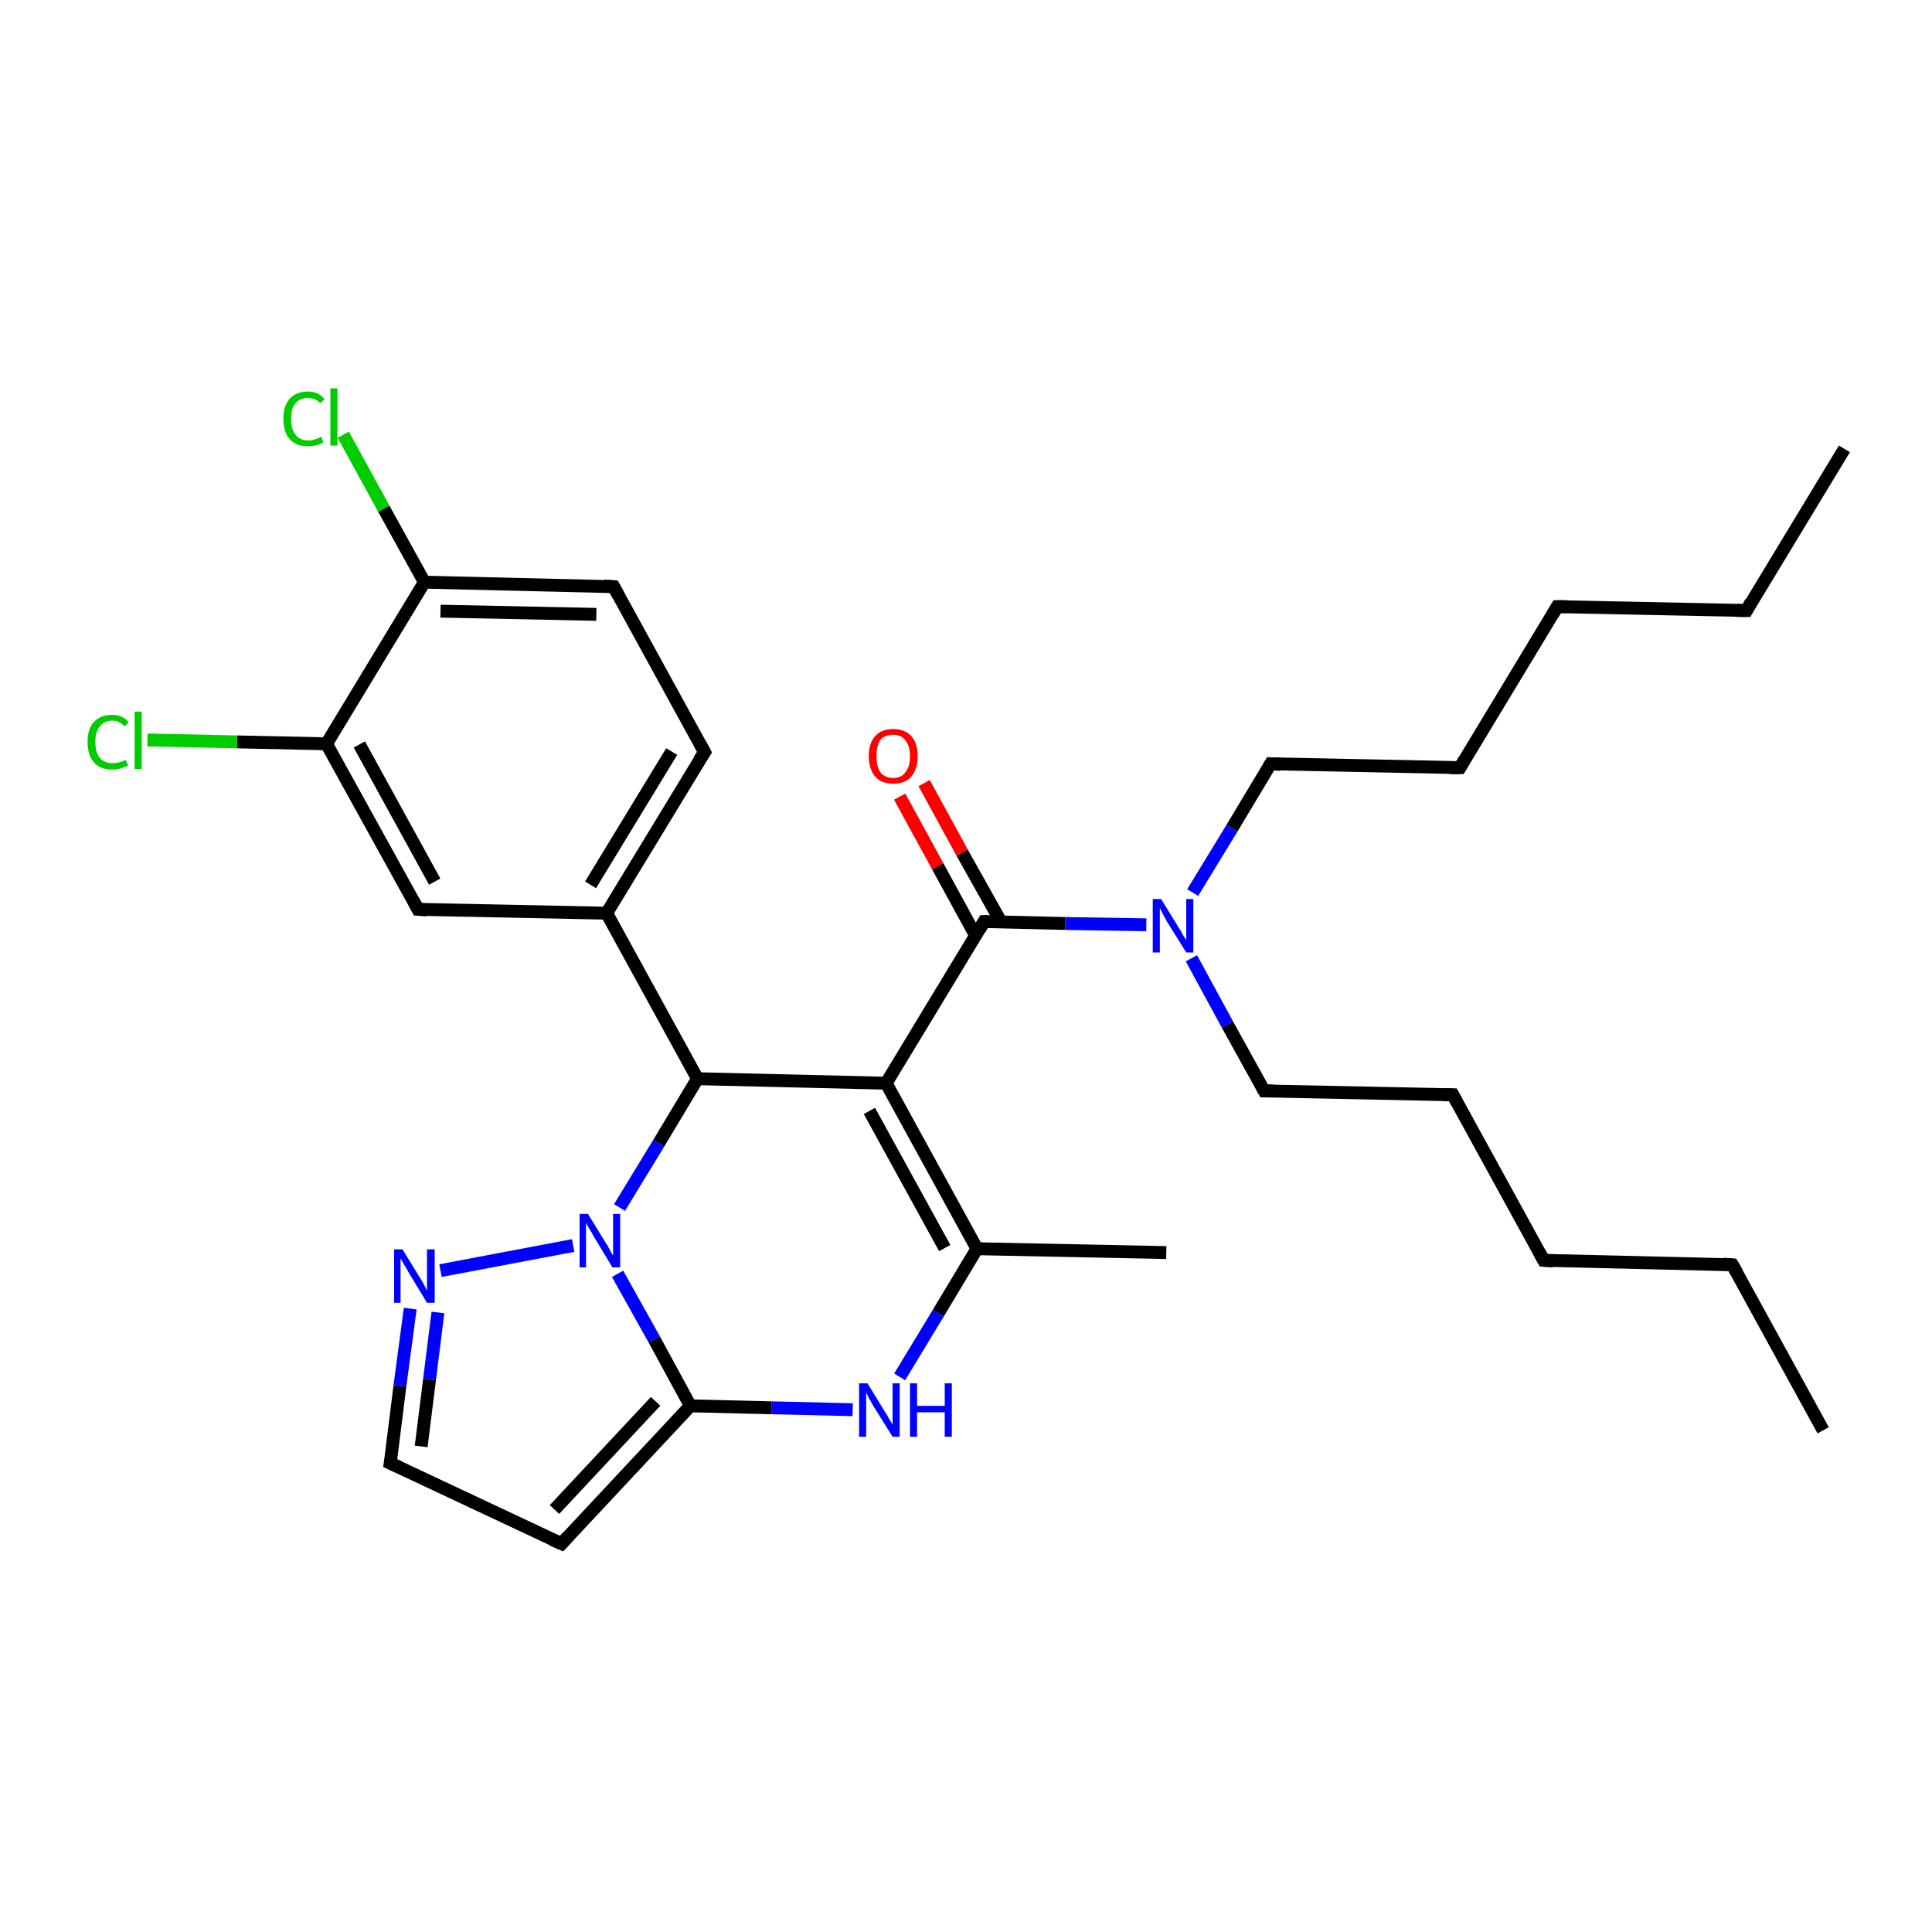 <?xml version='1.0' encoding='iso-8859-1'?>
<svg version='1.1' baseProfile='full'
              xmlns='http://www.w3.org/2000/svg'
                      xmlns:rdkit='http://www.rdkit.org/xml'
                      xmlns:xlink='http://www.w3.org/1999/xlink'
                  xml:space='preserve'
width='300px' height='300px' viewBox='0 0 300 300'>
<!-- END OF HEADER -->
<rect style='opacity:1.0;fill:#FFFFFF;stroke:none' width='300.0' height='300.0' x='0.0' y='0.0'> </rect>
<path class='bond-0 atom-0 atom-1' d='M 286.4,69.7 L 271.2,94.8' style='fill:none;fill-rule:evenodd;stroke:#000000;stroke-width:2.0px;stroke-linecap:butt;stroke-linejoin:miter;stroke-opacity:1' />
<path class='bond-1 atom-1 atom-2' d='M 271.2,94.8 L 241.8,94.2' style='fill:none;fill-rule:evenodd;stroke:#000000;stroke-width:2.0px;stroke-linecap:butt;stroke-linejoin:miter;stroke-opacity:1' />
<path class='bond-2 atom-2 atom-3' d='M 241.8,94.2 L 226.7,119.2' style='fill:none;fill-rule:evenodd;stroke:#000000;stroke-width:2.0px;stroke-linecap:butt;stroke-linejoin:miter;stroke-opacity:1' />
<path class='bond-3 atom-3 atom-4' d='M 226.7,119.2 L 197.3,118.6' style='fill:none;fill-rule:evenodd;stroke:#000000;stroke-width:2.0px;stroke-linecap:butt;stroke-linejoin:miter;stroke-opacity:1' />
<path class='bond-4 atom-4 atom-5' d='M 197.3,118.6 L 191.3,128.6' style='fill:none;fill-rule:evenodd;stroke:#000000;stroke-width:2.0px;stroke-linecap:butt;stroke-linejoin:miter;stroke-opacity:1' />
<path class='bond-4 atom-4 atom-5' d='M 191.3,128.6 L 185.2,138.6' style='fill:none;fill-rule:evenodd;stroke:#0000FF;stroke-width:2.0px;stroke-linecap:butt;stroke-linejoin:miter;stroke-opacity:1' />
<path class='bond-5 atom-5 atom-6' d='M 185.0,148.8 L 190.6,159.1' style='fill:none;fill-rule:evenodd;stroke:#0000FF;stroke-width:2.0px;stroke-linecap:butt;stroke-linejoin:miter;stroke-opacity:1' />
<path class='bond-5 atom-5 atom-6' d='M 190.6,159.1 L 196.3,169.4' style='fill:none;fill-rule:evenodd;stroke:#000000;stroke-width:2.0px;stroke-linecap:butt;stroke-linejoin:miter;stroke-opacity:1' />
<path class='bond-6 atom-6 atom-7' d='M 196.3,169.4 L 225.6,170.0' style='fill:none;fill-rule:evenodd;stroke:#000000;stroke-width:2.0px;stroke-linecap:butt;stroke-linejoin:miter;stroke-opacity:1' />
<path class='bond-7 atom-7 atom-8' d='M 225.6,170.0 L 239.7,195.7' style='fill:none;fill-rule:evenodd;stroke:#000000;stroke-width:2.0px;stroke-linecap:butt;stroke-linejoin:miter;stroke-opacity:1' />
<path class='bond-8 atom-8 atom-9' d='M 239.7,195.7 L 269.0,196.4' style='fill:none;fill-rule:evenodd;stroke:#000000;stroke-width:2.0px;stroke-linecap:butt;stroke-linejoin:miter;stroke-opacity:1' />
<path class='bond-9 atom-9 atom-10' d='M 269.0,196.4 L 283.1,222.1' style='fill:none;fill-rule:evenodd;stroke:#000000;stroke-width:2.0px;stroke-linecap:butt;stroke-linejoin:miter;stroke-opacity:1' />
<path class='bond-10 atom-5 atom-11' d='M 178.0,143.6 L 165.4,143.4' style='fill:none;fill-rule:evenodd;stroke:#0000FF;stroke-width:2.0px;stroke-linecap:butt;stroke-linejoin:miter;stroke-opacity:1' />
<path class='bond-10 atom-5 atom-11' d='M 165.4,143.4 L 152.8,143.1' style='fill:none;fill-rule:evenodd;stroke:#000000;stroke-width:2.0px;stroke-linecap:butt;stroke-linejoin:miter;stroke-opacity:1' />
<path class='bond-11 atom-11 atom-12' d='M 155.4,143.1 L 149.4,132.4' style='fill:none;fill-rule:evenodd;stroke:#000000;stroke-width:2.0px;stroke-linecap:butt;stroke-linejoin:miter;stroke-opacity:1' />
<path class='bond-11 atom-11 atom-12' d='M 149.4,132.4 L 143.5,121.6' style='fill:none;fill-rule:evenodd;stroke:#FF0000;stroke-width:2.0px;stroke-linecap:butt;stroke-linejoin:miter;stroke-opacity:1' />
<path class='bond-11 atom-11 atom-12' d='M 151.5,145.3 L 145.6,134.5' style='fill:none;fill-rule:evenodd;stroke:#000000;stroke-width:2.0px;stroke-linecap:butt;stroke-linejoin:miter;stroke-opacity:1' />
<path class='bond-11 atom-11 atom-12' d='M 145.6,134.5 L 139.7,123.7' style='fill:none;fill-rule:evenodd;stroke:#FF0000;stroke-width:2.0px;stroke-linecap:butt;stroke-linejoin:miter;stroke-opacity:1' />
<path class='bond-12 atom-11 atom-13' d='M 152.8,143.1 L 137.6,168.2' style='fill:none;fill-rule:evenodd;stroke:#000000;stroke-width:2.0px;stroke-linecap:butt;stroke-linejoin:miter;stroke-opacity:1' />
<path class='bond-13 atom-13 atom-14' d='M 137.6,168.2 L 151.7,193.9' style='fill:none;fill-rule:evenodd;stroke:#000000;stroke-width:2.0px;stroke-linecap:butt;stroke-linejoin:miter;stroke-opacity:1' />
<path class='bond-13 atom-13 atom-14' d='M 135.0,172.5 L 146.7,193.8' style='fill:none;fill-rule:evenodd;stroke:#000000;stroke-width:2.0px;stroke-linecap:butt;stroke-linejoin:miter;stroke-opacity:1' />
<path class='bond-14 atom-14 atom-15' d='M 151.7,193.9 L 181.1,194.5' style='fill:none;fill-rule:evenodd;stroke:#000000;stroke-width:2.0px;stroke-linecap:butt;stroke-linejoin:miter;stroke-opacity:1' />
<path class='bond-15 atom-14 atom-16' d='M 151.7,193.9 L 145.7,203.9' style='fill:none;fill-rule:evenodd;stroke:#000000;stroke-width:2.0px;stroke-linecap:butt;stroke-linejoin:miter;stroke-opacity:1' />
<path class='bond-15 atom-14 atom-16' d='M 145.7,203.9 L 139.7,213.8' style='fill:none;fill-rule:evenodd;stroke:#0000FF;stroke-width:2.0px;stroke-linecap:butt;stroke-linejoin:miter;stroke-opacity:1' />
<path class='bond-16 atom-16 atom-17' d='M 132.4,218.9 L 119.8,218.6' style='fill:none;fill-rule:evenodd;stroke:#0000FF;stroke-width:2.0px;stroke-linecap:butt;stroke-linejoin:miter;stroke-opacity:1' />
<path class='bond-16 atom-16 atom-17' d='M 119.8,218.6 L 107.2,218.3' style='fill:none;fill-rule:evenodd;stroke:#000000;stroke-width:2.0px;stroke-linecap:butt;stroke-linejoin:miter;stroke-opacity:1' />
<path class='bond-17 atom-17 atom-18' d='M 107.2,218.3 L 87.2,239.7' style='fill:none;fill-rule:evenodd;stroke:#000000;stroke-width:2.0px;stroke-linecap:butt;stroke-linejoin:miter;stroke-opacity:1' />
<path class='bond-17 atom-17 atom-18' d='M 101.8,217.6 L 86.1,234.4' style='fill:none;fill-rule:evenodd;stroke:#000000;stroke-width:2.0px;stroke-linecap:butt;stroke-linejoin:miter;stroke-opacity:1' />
<path class='bond-18 atom-18 atom-19' d='M 87.2,239.7 L 60.6,227.2' style='fill:none;fill-rule:evenodd;stroke:#000000;stroke-width:2.0px;stroke-linecap:butt;stroke-linejoin:miter;stroke-opacity:1' />
<path class='bond-19 atom-19 atom-20' d='M 60.6,227.2 L 62.1,215.2' style='fill:none;fill-rule:evenodd;stroke:#000000;stroke-width:2.0px;stroke-linecap:butt;stroke-linejoin:miter;stroke-opacity:1' />
<path class='bond-19 atom-19 atom-20' d='M 62.1,215.2 L 63.7,203.2' style='fill:none;fill-rule:evenodd;stroke:#0000FF;stroke-width:2.0px;stroke-linecap:butt;stroke-linejoin:miter;stroke-opacity:1' />
<path class='bond-19 atom-19 atom-20' d='M 65.4,224.6 L 66.7,214.2' style='fill:none;fill-rule:evenodd;stroke:#000000;stroke-width:2.0px;stroke-linecap:butt;stroke-linejoin:miter;stroke-opacity:1' />
<path class='bond-19 atom-19 atom-20' d='M 66.7,214.2 L 68.0,203.8' style='fill:none;fill-rule:evenodd;stroke:#0000FF;stroke-width:2.0px;stroke-linecap:butt;stroke-linejoin:miter;stroke-opacity:1' />
<path class='bond-20 atom-20 atom-21' d='M 68.4,197.3 L 89.0,193.4' style='fill:none;fill-rule:evenodd;stroke:#0000FF;stroke-width:2.0px;stroke-linecap:butt;stroke-linejoin:miter;stroke-opacity:1' />
<path class='bond-21 atom-21 atom-22' d='M 96.2,187.5 L 102.3,177.5' style='fill:none;fill-rule:evenodd;stroke:#0000FF;stroke-width:2.0px;stroke-linecap:butt;stroke-linejoin:miter;stroke-opacity:1' />
<path class='bond-21 atom-21 atom-22' d='M 102.3,177.5 L 108.3,167.5' style='fill:none;fill-rule:evenodd;stroke:#000000;stroke-width:2.0px;stroke-linecap:butt;stroke-linejoin:miter;stroke-opacity:1' />
<path class='bond-22 atom-22 atom-23' d='M 108.3,167.5 L 94.2,141.8' style='fill:none;fill-rule:evenodd;stroke:#000000;stroke-width:2.0px;stroke-linecap:butt;stroke-linejoin:miter;stroke-opacity:1' />
<path class='bond-23 atom-23 atom-24' d='M 94.2,141.8 L 109.4,116.8' style='fill:none;fill-rule:evenodd;stroke:#000000;stroke-width:2.0px;stroke-linecap:butt;stroke-linejoin:miter;stroke-opacity:1' />
<path class='bond-23 atom-23 atom-24' d='M 91.7,137.4 L 104.3,116.7' style='fill:none;fill-rule:evenodd;stroke:#000000;stroke-width:2.0px;stroke-linecap:butt;stroke-linejoin:miter;stroke-opacity:1' />
<path class='bond-24 atom-24 atom-25' d='M 109.4,116.8 L 95.3,91.1' style='fill:none;fill-rule:evenodd;stroke:#000000;stroke-width:2.0px;stroke-linecap:butt;stroke-linejoin:miter;stroke-opacity:1' />
<path class='bond-25 atom-25 atom-26' d='M 95.3,91.1 L 65.9,90.4' style='fill:none;fill-rule:evenodd;stroke:#000000;stroke-width:2.0px;stroke-linecap:butt;stroke-linejoin:miter;stroke-opacity:1' />
<path class='bond-25 atom-25 atom-26' d='M 92.6,95.4 L 68.4,94.9' style='fill:none;fill-rule:evenodd;stroke:#000000;stroke-width:2.0px;stroke-linecap:butt;stroke-linejoin:miter;stroke-opacity:1' />
<path class='bond-26 atom-26 atom-27' d='M 65.9,90.4 L 59.6,79.0' style='fill:none;fill-rule:evenodd;stroke:#000000;stroke-width:2.0px;stroke-linecap:butt;stroke-linejoin:miter;stroke-opacity:1' />
<path class='bond-26 atom-26 atom-27' d='M 59.6,79.0 L 53.3,67.5' style='fill:none;fill-rule:evenodd;stroke:#00CC00;stroke-width:2.0px;stroke-linecap:butt;stroke-linejoin:miter;stroke-opacity:1' />
<path class='bond-27 atom-26 atom-28' d='M 65.9,90.4 L 50.7,115.5' style='fill:none;fill-rule:evenodd;stroke:#000000;stroke-width:2.0px;stroke-linecap:butt;stroke-linejoin:miter;stroke-opacity:1' />
<path class='bond-28 atom-28 atom-29' d='M 50.7,115.5 L 36.8,115.2' style='fill:none;fill-rule:evenodd;stroke:#000000;stroke-width:2.0px;stroke-linecap:butt;stroke-linejoin:miter;stroke-opacity:1' />
<path class='bond-28 atom-28 atom-29' d='M 36.8,115.2 L 22.9,114.9' style='fill:none;fill-rule:evenodd;stroke:#00CC00;stroke-width:2.0px;stroke-linecap:butt;stroke-linejoin:miter;stroke-opacity:1' />
<path class='bond-29 atom-28 atom-30' d='M 50.7,115.5 L 64.9,141.2' style='fill:none;fill-rule:evenodd;stroke:#000000;stroke-width:2.0px;stroke-linecap:butt;stroke-linejoin:miter;stroke-opacity:1' />
<path class='bond-29 atom-28 atom-30' d='M 55.8,115.6 L 67.5,136.9' style='fill:none;fill-rule:evenodd;stroke:#000000;stroke-width:2.0px;stroke-linecap:butt;stroke-linejoin:miter;stroke-opacity:1' />
<path class='bond-30 atom-22 atom-13' d='M 108.3,167.5 L 137.6,168.2' style='fill:none;fill-rule:evenodd;stroke:#000000;stroke-width:2.0px;stroke-linecap:butt;stroke-linejoin:miter;stroke-opacity:1' />
<path class='bond-31 atom-30 atom-23' d='M 64.9,141.2 L 94.2,141.8' style='fill:none;fill-rule:evenodd;stroke:#000000;stroke-width:2.0px;stroke-linecap:butt;stroke-linejoin:miter;stroke-opacity:1' />
<path class='bond-32 atom-21 atom-17' d='M 95.9,197.8 L 101.6,208.0' style='fill:none;fill-rule:evenodd;stroke:#0000FF;stroke-width:2.0px;stroke-linecap:butt;stroke-linejoin:miter;stroke-opacity:1' />
<path class='bond-32 atom-21 atom-17' d='M 101.6,208.0 L 107.2,218.3' style='fill:none;fill-rule:evenodd;stroke:#000000;stroke-width:2.0px;stroke-linecap:butt;stroke-linejoin:miter;stroke-opacity:1' />
<path d='M 271.9,93.5 L 271.2,94.8 L 269.7,94.8' style='fill:none;stroke:#000000;stroke-width:2.0px;stroke-linecap:butt;stroke-linejoin:miter;stroke-opacity:1;' />
<path d='M 243.3,94.2 L 241.8,94.2 L 241.1,95.4' style='fill:none;stroke:#000000;stroke-width:2.0px;stroke-linecap:butt;stroke-linejoin:miter;stroke-opacity:1;' />
<path d='M 227.4,118.0 L 226.7,119.2 L 225.2,119.2' style='fill:none;stroke:#000000;stroke-width:2.0px;stroke-linecap:butt;stroke-linejoin:miter;stroke-opacity:1;' />
<path d='M 198.8,118.7 L 197.3,118.6 L 197.0,119.1' style='fill:none;stroke:#000000;stroke-width:2.0px;stroke-linecap:butt;stroke-linejoin:miter;stroke-opacity:1;' />
<path d='M 196.0,168.9 L 196.3,169.4 L 197.7,169.4' style='fill:none;stroke:#000000;stroke-width:2.0px;stroke-linecap:butt;stroke-linejoin:miter;stroke-opacity:1;' />
<path d='M 224.1,170.0 L 225.6,170.0 L 226.3,171.3' style='fill:none;stroke:#000000;stroke-width:2.0px;stroke-linecap:butt;stroke-linejoin:miter;stroke-opacity:1;' />
<path d='M 239.0,194.4 L 239.7,195.7 L 241.2,195.8' style='fill:none;stroke:#000000;stroke-width:2.0px;stroke-linecap:butt;stroke-linejoin:miter;stroke-opacity:1;' />
<path d='M 267.6,196.3 L 269.0,196.4 L 269.7,197.6' style='fill:none;stroke:#000000;stroke-width:2.0px;stroke-linecap:butt;stroke-linejoin:miter;stroke-opacity:1;' />
<path d='M 153.4,143.1 L 152.8,143.1 L 152.1,144.3' style='fill:none;stroke:#000000;stroke-width:2.0px;stroke-linecap:butt;stroke-linejoin:miter;stroke-opacity:1;' />
<path d='M 88.2,238.6 L 87.2,239.7 L 85.8,239.1' style='fill:none;stroke:#000000;stroke-width:2.0px;stroke-linecap:butt;stroke-linejoin:miter;stroke-opacity:1;' />
<path d='M 61.9,227.8 L 60.6,227.2 L 60.7,226.6' style='fill:none;stroke:#000000;stroke-width:2.0px;stroke-linecap:butt;stroke-linejoin:miter;stroke-opacity:1;' />
<path d='M 108.6,118.0 L 109.4,116.8 L 108.7,115.5' style='fill:none;stroke:#000000;stroke-width:2.0px;stroke-linecap:butt;stroke-linejoin:miter;stroke-opacity:1;' />
<path d='M 96.0,92.4 L 95.3,91.1 L 93.8,91.0' style='fill:none;stroke:#000000;stroke-width:2.0px;stroke-linecap:butt;stroke-linejoin:miter;stroke-opacity:1;' />
<path d='M 64.2,139.9 L 64.9,141.2 L 66.3,141.3' style='fill:none;stroke:#000000;stroke-width:2.0px;stroke-linecap:butt;stroke-linejoin:miter;stroke-opacity:1;' />
<path class='atom-5' d='M 180.3 139.6
L 183.0 144.0
Q 183.3 144.4, 183.7 145.2
Q 184.2 146.0, 184.2 146.0
L 184.2 139.6
L 185.3 139.6
L 185.3 147.9
L 184.2 147.9
L 181.2 143.1
Q 180.9 142.5, 180.5 141.8
Q 180.2 141.2, 180.1 141.0
L 180.1 147.9
L 179.0 147.9
L 179.0 139.6
L 180.3 139.6
' fill='#0000FF'/>
<path class='atom-12' d='M 134.9 117.4
Q 134.9 115.4, 135.9 114.3
Q 136.9 113.2, 138.7 113.2
Q 140.5 113.2, 141.5 114.3
Q 142.5 115.4, 142.5 117.4
Q 142.5 119.4, 141.5 120.6
Q 140.5 121.7, 138.7 121.7
Q 136.9 121.7, 135.9 120.6
Q 134.9 119.4, 134.9 117.4
M 138.7 120.8
Q 140.0 120.8, 140.6 119.9
Q 141.3 119.1, 141.3 117.4
Q 141.3 115.8, 140.6 115.0
Q 140.0 114.1, 138.7 114.1
Q 137.4 114.1, 136.7 114.9
Q 136.1 115.8, 136.1 117.4
Q 136.1 119.1, 136.7 119.9
Q 137.4 120.8, 138.7 120.8
' fill='#FF0000'/>
<path class='atom-16' d='M 134.7 214.8
L 137.4 219.2
Q 137.7 219.6, 138.1 220.4
Q 138.6 221.2, 138.6 221.2
L 138.6 214.8
L 139.7 214.8
L 139.7 223.1
L 138.6 223.1
L 135.6 218.3
Q 135.3 217.7, 134.9 217.1
Q 134.6 216.4, 134.5 216.2
L 134.5 223.1
L 133.4 223.1
L 133.4 214.8
L 134.7 214.8
' fill='#0000FF'/>
<path class='atom-16' d='M 141.3 214.8
L 142.4 214.8
L 142.4 218.3
L 146.7 218.3
L 146.7 214.8
L 147.8 214.8
L 147.8 223.1
L 146.7 223.1
L 146.7 219.3
L 142.4 219.3
L 142.4 223.1
L 141.3 223.1
L 141.3 214.8
' fill='#0000FF'/>
<path class='atom-20' d='M 62.5 194.0
L 65.2 198.4
Q 65.5 198.8, 65.9 199.6
Q 66.3 200.4, 66.3 200.4
L 66.3 194.0
L 67.5 194.0
L 67.5 202.3
L 66.3 202.3
L 63.4 197.5
Q 63.1 196.9, 62.7 196.3
Q 62.3 195.6, 62.2 195.4
L 62.2 202.3
L 61.2 202.3
L 61.2 194.0
L 62.5 194.0
' fill='#0000FF'/>
<path class='atom-21' d='M 91.3 188.5
L 94.0 192.9
Q 94.3 193.3, 94.7 194.1
Q 95.1 194.9, 95.2 194.9
L 95.2 188.5
L 96.3 188.5
L 96.3 196.8
L 95.1 196.8
L 92.2 192.0
Q 91.9 191.4, 91.5 190.8
Q 91.1 190.1, 91.0 189.9
L 91.0 196.8
L 90.0 196.8
L 90.0 188.5
L 91.3 188.5
' fill='#0000FF'/>
<path class='atom-27' d='M 44.0 65.0
Q 44.0 63.0, 45.0 61.9
Q 46.0 60.8, 47.8 60.8
Q 49.5 60.8, 50.4 62.0
L 49.7 62.6
Q 49.0 61.8, 47.8 61.8
Q 46.6 61.8, 45.9 62.6
Q 45.2 63.4, 45.2 65.0
Q 45.2 66.7, 45.9 67.5
Q 46.6 68.4, 47.9 68.4
Q 48.8 68.4, 49.9 67.8
L 50.2 68.7
Q 49.8 69.0, 49.2 69.1
Q 48.5 69.3, 47.8 69.3
Q 46.0 69.3, 45.0 68.2
Q 44.0 67.1, 44.0 65.0
' fill='#00CC00'/>
<path class='atom-27' d='M 51.3 60.3
L 52.4 60.3
L 52.4 69.2
L 51.3 69.2
L 51.3 60.3
' fill='#00CC00'/>
<path class='atom-29' d='M 13.6 115.2
Q 13.6 113.1, 14.6 112.1
Q 15.6 111.0, 17.4 111.0
Q 19.1 111.0, 20.0 112.2
L 19.3 112.8
Q 18.6 111.9, 17.4 111.9
Q 16.2 111.9, 15.5 112.8
Q 14.8 113.6, 14.8 115.2
Q 14.8 116.8, 15.5 117.7
Q 16.2 118.5, 17.5 118.5
Q 18.5 118.5, 19.5 118.0
L 19.9 118.9
Q 19.4 119.1, 18.8 119.3
Q 18.1 119.5, 17.4 119.5
Q 15.6 119.5, 14.6 118.4
Q 13.6 117.3, 13.6 115.2
' fill='#00CC00'/>
<path class='atom-29' d='M 20.9 110.5
L 22.0 110.5
L 22.0 119.4
L 20.9 119.4
L 20.9 110.5
' fill='#00CC00'/>
</svg>
